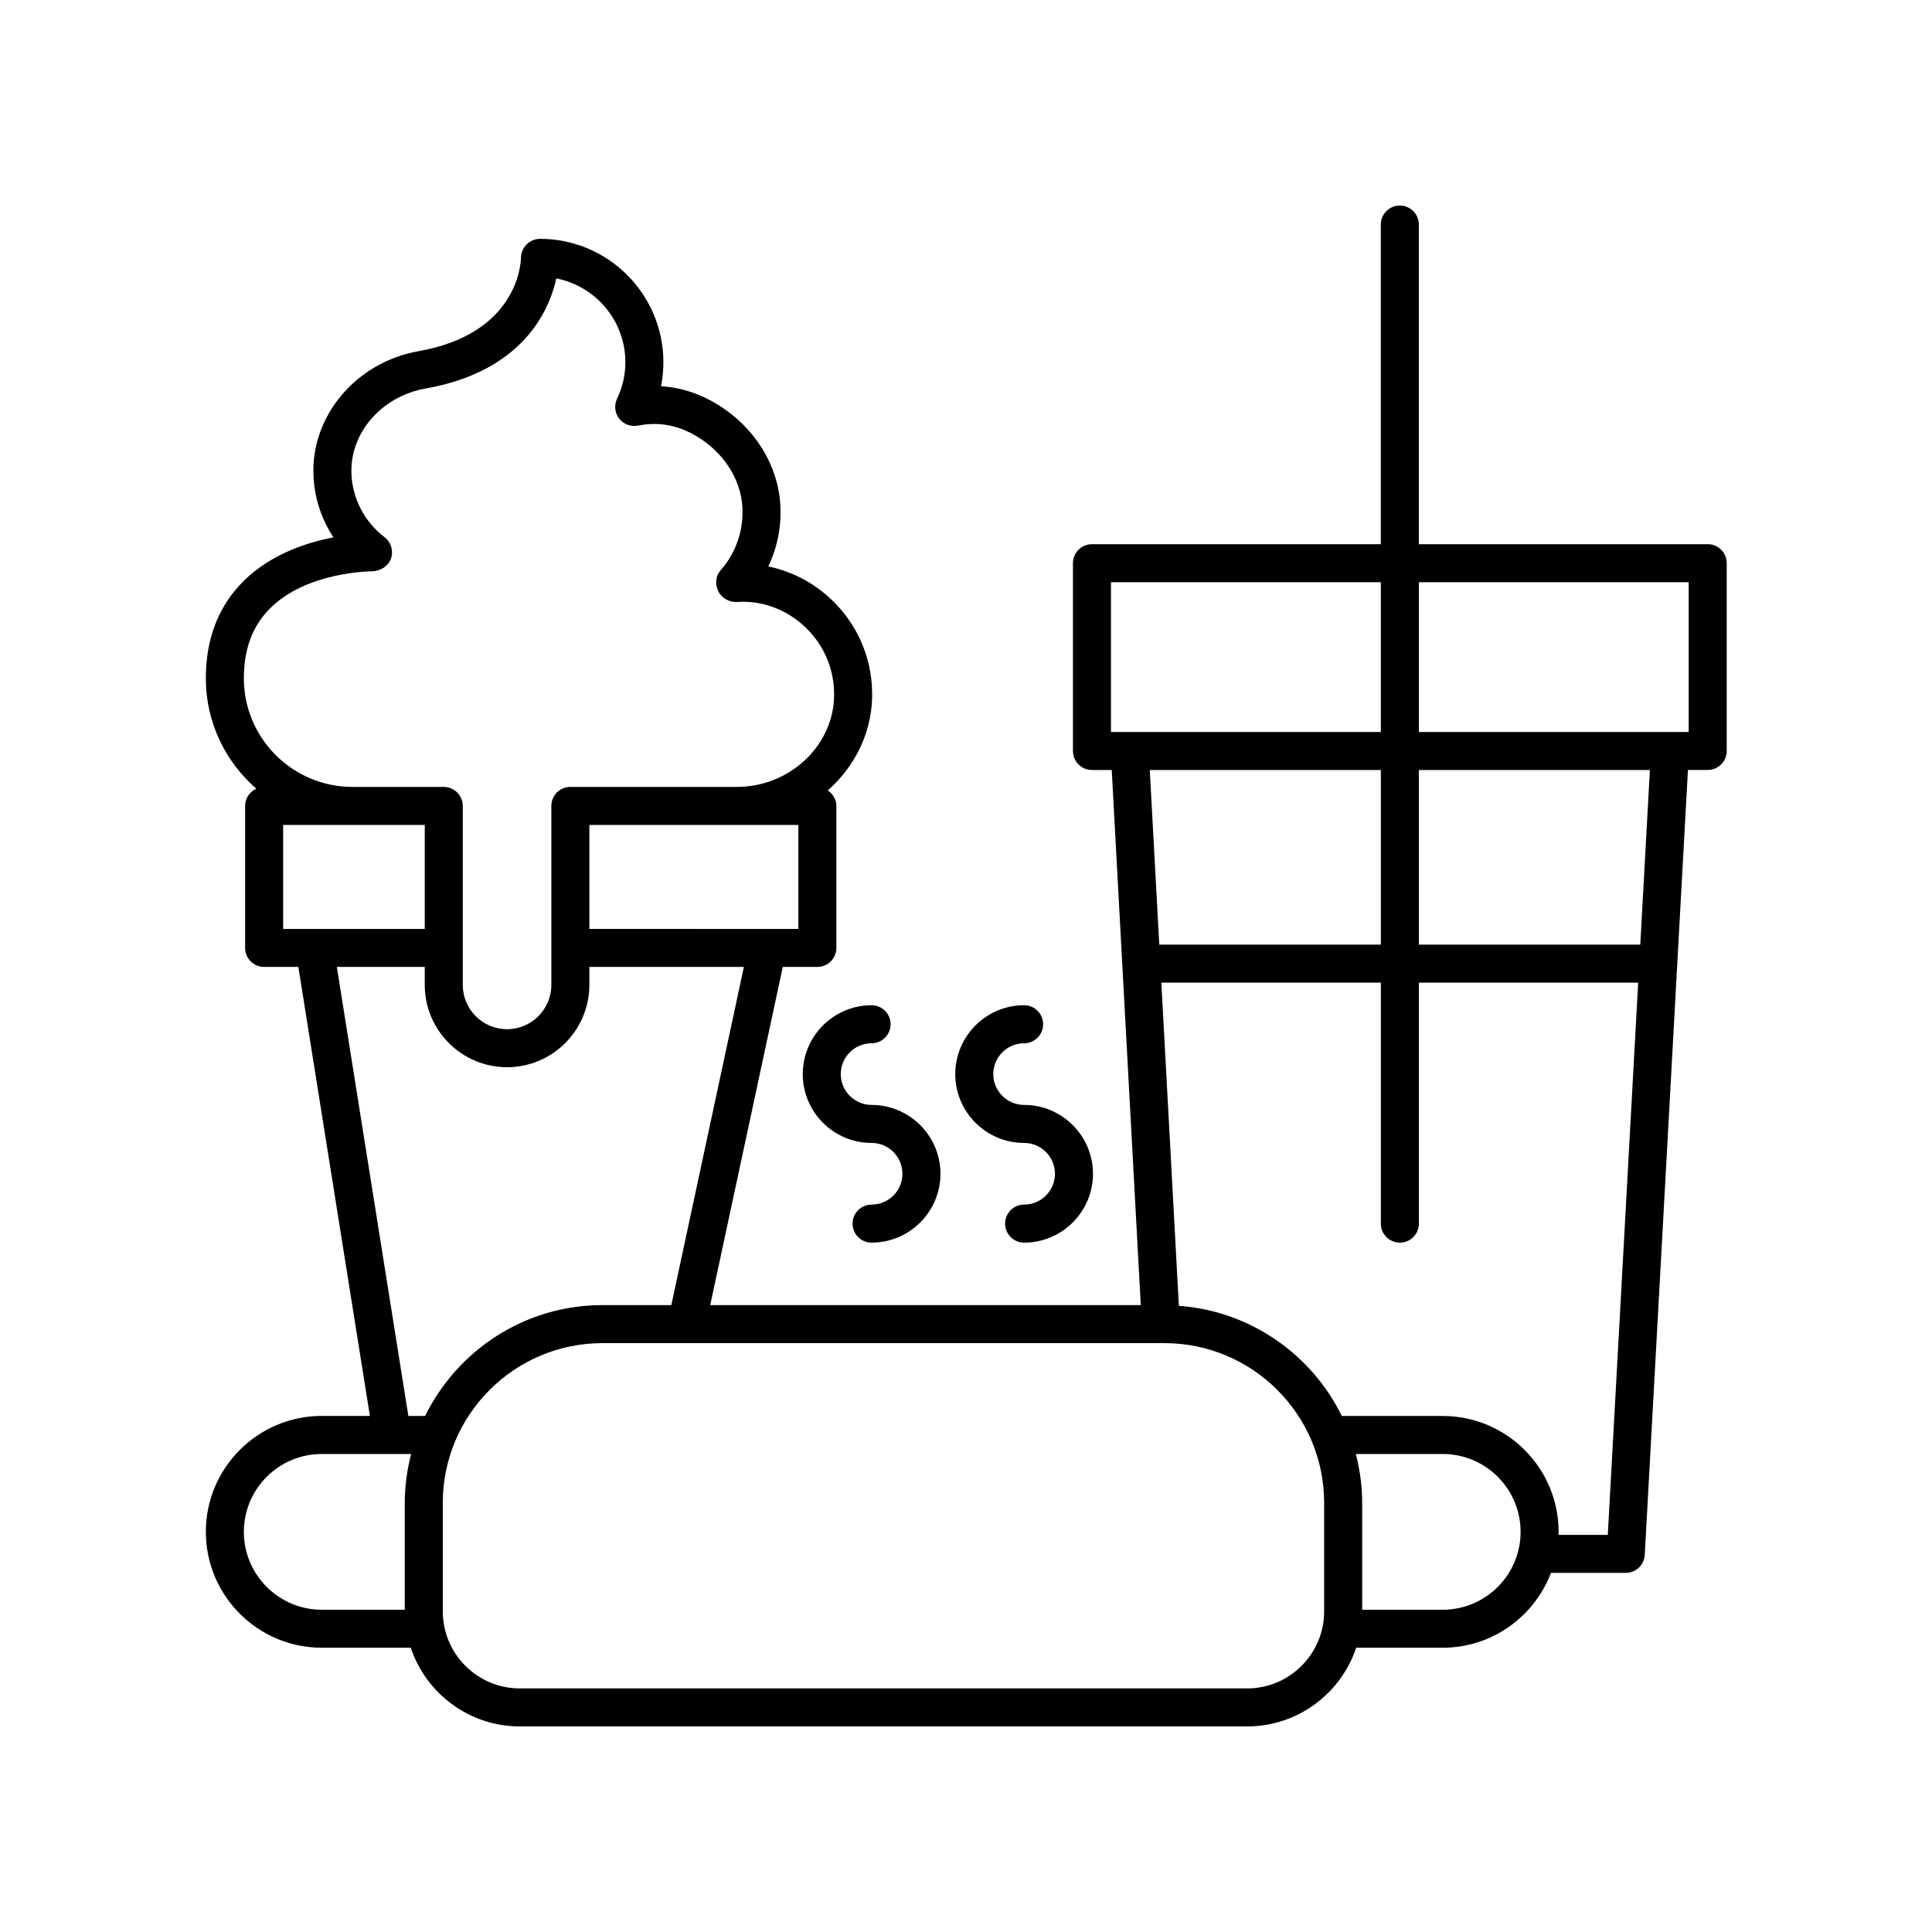 <?xml version="1.0" encoding="UTF-8"?>
<!-- Uploaded to: SVG Repo, www.svgrepo.com, Generator: SVG Repo Mixer Tools -->
<svg fill="#000000" width="800px" height="800px" version="1.1" viewBox="144 144 512 512" xmlns="http://www.w3.org/2000/svg">
 <g>
  <path d="m415.4 463.23c-2.785 0-5.039 2.254-5.039 5.039 0 2.785 2.254 5.039 5.039 5.039 10.062 0 18.25-8.184 18.25-18.242 0-10.062-8.188-18.25-18.25-18.25-4.5 0-8.168-3.664-8.168-8.168 0-4.508 3.664-8.172 8.168-8.172 2.785 0 5.039-2.254 5.039-5.039s-2.254-5.039-5.039-5.039c-10.062 0-18.242 8.188-18.242 18.25s8.184 18.242 18.242 18.242c4.508 0 8.172 3.664 8.172 8.172 0 4.504-3.664 8.168-8.172 8.168z"/>
  <path d="m374.98 463.23c-2.785 0-5.039 2.254-5.039 5.039 0 2.785 2.254 5.039 5.039 5.039 10.062 0 18.25-8.184 18.25-18.242 0-10.062-8.188-18.25-18.25-18.25-4.5 0-8.168-3.664-8.168-8.168 0-4.508 3.664-8.172 8.168-8.172 2.785 0 5.039-2.254 5.039-5.039s-2.254-5.039-5.039-5.039c-10.062 0-18.242 8.188-18.242 18.25s8.184 18.242 18.242 18.242c4.508 0 8.172 3.664 8.172 8.172 0 4.504-3.664 8.168-8.172 8.168z"/>
  <path d="m596.56 288.22h-76.551v-84.707c0-2.785-2.254-5.039-5.039-5.039s-5.039 2.254-5.039 5.039v84.707h-76.547c-2.785 0-5.039 2.254-5.039 5.039v49.762c0 2.785 2.254 5.039 5.039 5.039h5.238l7.695 141.8h-114.1l19.227-89.613h9.164c2.785 0 5.039-2.254 5.039-5.039v-37.633c0-1.742-0.938-3.199-2.277-4.106 6.941-6.125 11.453-14.785 11.742-24.406 0.281-9.453-3.184-18.387-9.758-25.16-4.894-5.043-11.035-8.402-17.75-9.789 2.43-5.074 3.539-10.707 3.18-16.461-0.656-10.527-6.82-20.383-16.496-26.375-4.797-2.965-9.855-4.609-15.113-4.922 0.418-2.086 0.629-4.211 0.629-6.363 0-18.031-14.668-32.699-32.699-32.699-2.734 0-4.973 2.234-5.039 4.969-0.051 2.055-1.238 20.215-27.141 24.801-16.453 2.914-28.434 16.992-27.863 32.754 0.215 5.992 2.078 11.703 5.305 16.59-7.188 1.379-16.641 4.496-23.766 11.531-6.672 6.59-10.055 15.277-10.055 25.828 0 11.664 5.195 22.113 13.371 29.242-1.738 0.793-2.961 2.527-2.961 4.562v37.633c0 2.785 2.254 5.039 5.039 5.039h9.07l18.957 118.99h-12.758c-16.934 0-30.715 13.781-30.715 30.715s13.781 30.715 30.715 30.715h23.59c4.047 12.102 15.461 20.855 28.906 20.855h192.74c13.445 0 24.859-8.754 28.906-20.852h22.926c13.102 0 24.285-8.266 28.691-19.844h19.824c2.676 0 4.887-2.09 5.027-4.762l11.445-208.01h5.238c2.785 0 5.039-2.254 5.039-5.039v-49.762c0-2.785-2.254-5.039-5.039-5.039zm-158.14 10.078h71.512v39.684h-71.512zm71.516 49.762v46.273h-58.719l-2.512-46.273zm-154.36 14.559v27.559l-55.383-0.004v-27.559h39.09zm-146.95-38.844c0-7.848 2.297-13.938 7.027-18.629 9.711-9.633 26.461-9.746 27.117-9.746h0.02c2.117-0.156 4.117-1.34 4.828-3.391 0.707-2.051 0.023-4.328-1.703-5.648-5.34-4.09-8.543-10.25-8.781-16.906-0.391-10.766 8.02-20.422 19.551-22.469 25.82-4.566 32.84-20.59 34.75-29.199 10.41 2.027 18.293 11.211 18.293 22.207 0 3.352-0.742 6.609-2.211 9.684-0.812 1.711-0.594 3.738 0.562 5.238 1.16 1.5 3.074 2.231 4.926 1.875 5.766-1.094 10.848-0.117 15.98 3.055 6.902 4.269 11.293 11.16 11.742 18.43 0.391 6.219-1.676 12.227-5.809 16.922-1.348 1.535-1.441 3.719-0.535 5.555 0.91 1.824 3.051 2.953 5.066 2.773 6.957-0.48 13.766 2.336 18.676 7.394 4.66 4.801 7.113 11.141 6.914 17.84-0.395 13.113-11.949 23.777-25.762 23.777h-44.125c-2.785 0-5.039 2.254-5.039 5.039v47.434c0 6.469-5.266 11.734-11.734 11.734-6.473 0.004-11.738-5.262-11.738-11.73v-47.434c0-2.785-2.254-5.039-5.039-5.039h-24.172c-15.879 0-28.805-12.902-28.805-28.766zm10.41 38.844h37.531v27.559h-37.531zm14.234 37.633h23.297v4.762c0 12.023 9.785 21.809 21.809 21.809 12.023 0 21.809-9.785 21.809-21.809v-4.762h40.953l-19.227 89.613h-18.254c-20.625 0-38.453 12.012-46.996 29.379h-4.441zm-24.645 149.71c0-11.379 9.258-20.641 20.641-20.641h23.688c-1.059 4.148-1.684 8.469-1.684 12.941v28.34h-22.004c-11.379-0.004-20.641-9.262-20.641-20.641zm265.88 41.488h-192.74c-11.258 0-20.418-9.16-20.418-20.418v-28.773c0-23.336 18.98-42.316 42.316-42.316h148.93c23.336 0 42.32 18.98 42.32 42.316v28.773c0.004 11.258-9.16 20.418-20.414 20.418zm51.832-20.852h-21.34v-28.34c0-4.473-0.625-8.793-1.684-12.941h23.023c11.379 0 20.641 9.258 20.641 20.641-0.004 11.383-9.262 20.641-20.641 20.641zm43.746-19.84h-13.07c0.008-0.266 0.039-0.527 0.039-0.797 0-16.934-13.781-30.715-30.715-30.715l-26.738-0.004c-8.008-16.281-24.191-27.805-43.184-29.184l-4.648-85.648h58.172v63.863c0 2.785 2.254 5.039 5.039 5.039 2.785 0 5.039-2.254 5.039-5.039l-0.004-63.863h58.125zm8.609-156.42h-58.68v-46.273h61.227zm12.832-56.352h-71.512v-39.684h71.512z"/>
 </g>
</svg>